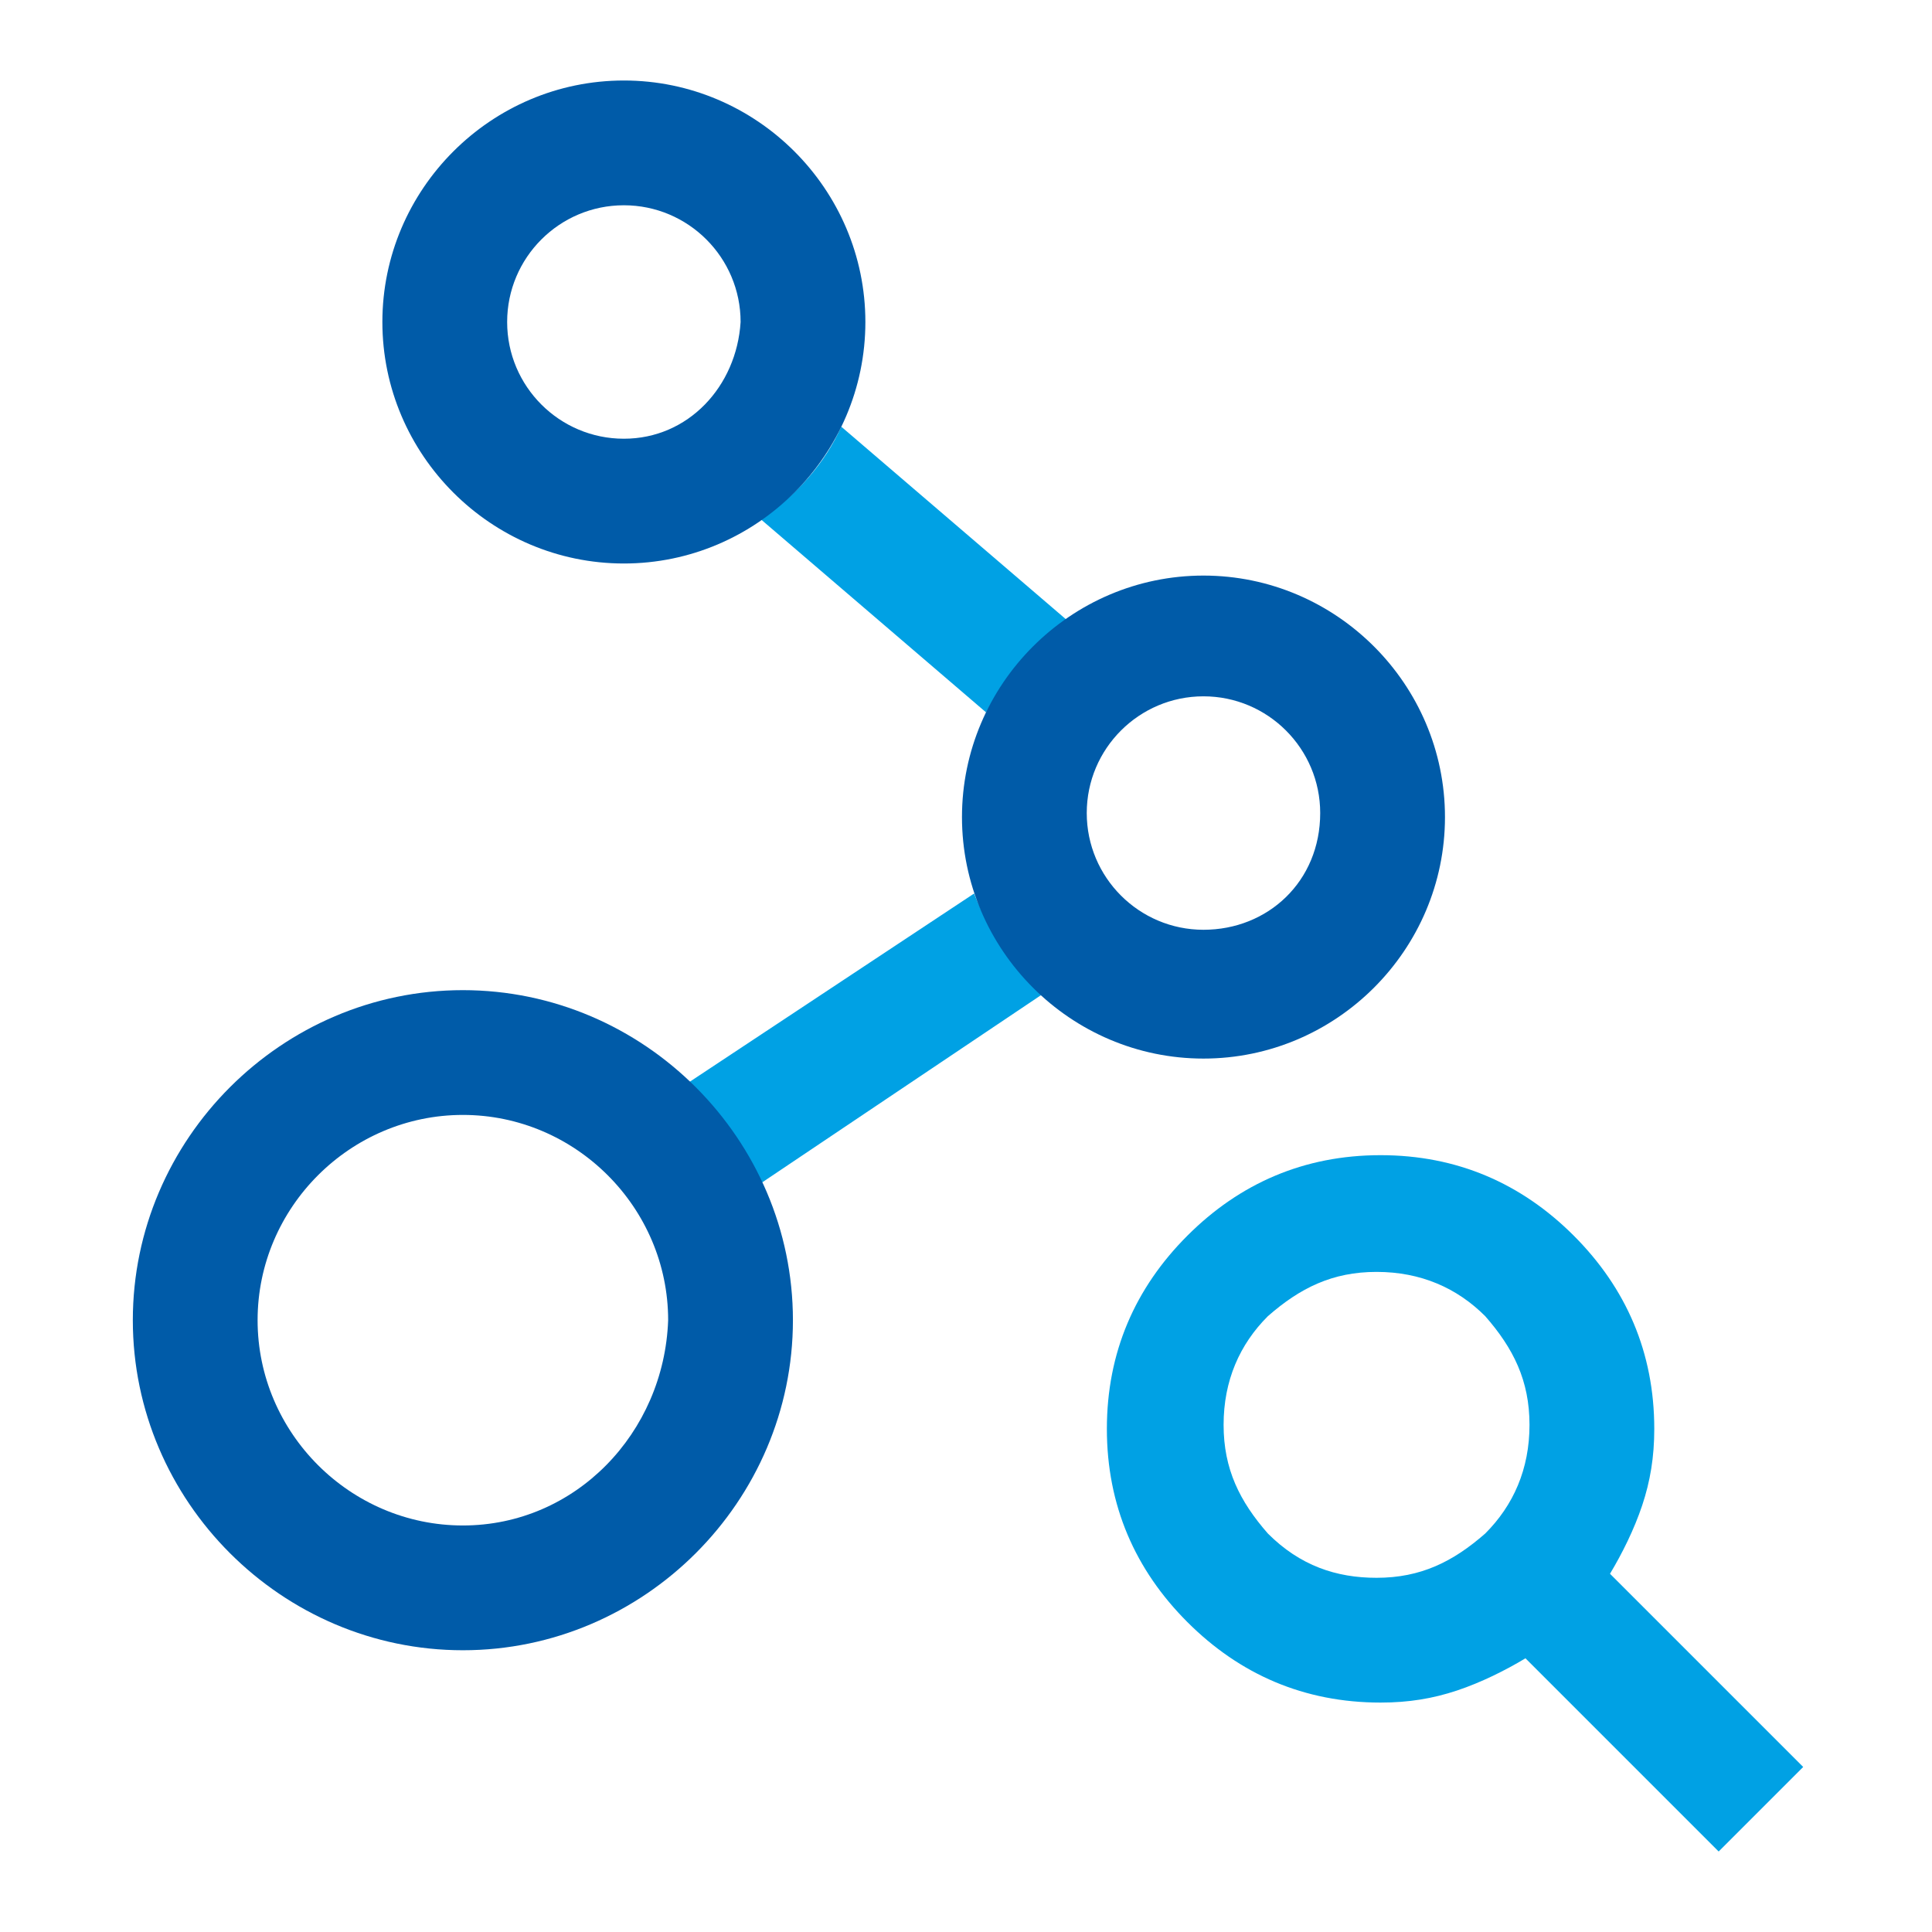 <?xml version="1.0" encoding="UTF-8" standalone="no"?>
<!-- Generator: Adobe Illustrator 28.0.0, SVG Export Plug-In . SVG Version: 6.00 Build 0)  -->

<svg
   version="1.1"
   x="0px"
   y="0px"
   viewBox="0 0 48 48"
   style="enable-background:new 0 0 48 48;"
   xml:space="preserve"
   id="svg24"
   xmlns="http://www.w3.org/2000/svg"
   xmlns:svg="http://www.w3.org/2000/svg"><defs
   id="defs28" />
<style
   type="text/css"
   id="style2">
	.st0{fill:none;}
	.st1{fill:#005BA8;}
	.st2{fill:#FFFFFF;}
	.st3{fill:#00A1E4;}
	.st4{fill:#00A1E4;stroke:#FFFFFF;stroke-width:3.661;stroke-miterlimit:10;}
	.st5{fill:#005BA8;stroke:#FFFFFF;stroke-width:3.661;stroke-miterlimit:10;}
	.st6{fill:#00A1E4;stroke:#00A1E4;stroke-width:0.366;stroke-miterlimit:10;}
	.st7{fill:#FFFFFF;stroke:#FFFFFF;stroke-width:0.332;stroke-miterlimit:10;}
	.st8{fill:#FFFFFF;stroke:#FFFFFF;stroke-width:0.615;stroke-miterlimit:10;}
</style>
<g
   id="background">
	<rect
   y="0"
   class="st0"
   width="48"
   height="48"
   id="rect4"
   clip-path="none" />
</g>
<g
   id="keylines">
</g>
<g
   id="trim_area">
</g>
<g
   id="icon">
	<path
   class="st3"
   d="M42.7,46l-4.8-4.8c-0.5,0.3-1.1,0.6-1.7,0.8c-0.6,0.2-1.2,0.3-1.9,0.3c-1.9,0-3.5-0.7-4.8-2   c-1.3-1.3-2-2.9-2-4.8c0-1.9,0.7-3.5,2-4.8c1.3-1.3,2.9-2,4.8-2s3.5,0.7,4.8,2s2,2.9,2,4.8c0,0.7-0.1,1.3-0.3,1.9   c-0.2,0.6-0.5,1.2-0.8,1.7l4.8,4.8L42.7,46z M34.2,39.2c1.1,0,1.9-0.4,2.7-1.1c0.7-0.7,1.1-1.6,1.1-2.7c0-1.1-0.4-1.9-1.1-2.7   c-0.7-0.7-1.6-1.1-2.7-1.1c-1.1,0-1.9,0.4-2.7,1.1c-0.7,0.7-1.1,1.6-1.1,2.7c0,1.1,0.4,1.9,1.1,2.7C32.3,38.9,33.2,39.2,34.2,39.2z   "
   id="path9"
   clip-path="none" />
	<path
   class="st3"
   d="M24.5,17.7c0.5-0.9,1.1-1.7,2-2.3l-5.6-4.8c-0.4,0.9-1.1,1.7-2,2.3L24.5,17.7z"
   id="path11"
   clip-path="none" />
	<path
   class="st3"
   d="M24.2,22.2l-7.1,4.7c0.7,0.7,1.3,1.6,1.8,2.5l7-4.7C25.2,24.1,24.6,23.2,24.2,22.2z"
   id="path13"
   clip-path="none" />
	<g
   id="g21">
		<path
   class="st1"
   d="M11.5,24.6c-4.5,0-8.2,3.7-8.2,8.2s3.7,8.2,8.2,8.2s8.2-3.7,8.2-8.2S16,24.6,11.5,24.6z M11.5,37.9    c-2.8,0-5.1-2.3-5.1-5.1c0-2.8,2.3-5.1,5.1-5.1s5.1,2.3,5.1,5.1C16.5,35.6,14.3,37.9,11.5,37.9z"
   id="path15"
   clip-path="none" />
		<path
   class="st1"
   d="M29.9,14.3c-3.3,0-6,2.7-6,6c0,3.3,2.7,6,6,6s6-2.7,6-6C35.9,17,33.2,14.3,29.9,14.3z M29.9,23.1    c-1.6,0-2.9-1.3-2.9-2.9c0-1.6,1.3-2.9,2.9-2.9c1.6,0,2.9,1.3,2.9,2.9C32.8,21.9,31.5,23.1,29.9,23.1z"
   id="path17"
   clip-path="none" />
		<path
   class="st1"
   d="M15.5,2c-3.3,0-6,2.7-6,6s2.7,6,6,6c3.3,0,6-2.7,6-6S18.8,2,15.5,2z M15.5,10.9c-1.6,0-2.9-1.3-2.9-2.9    c0-1.6,1.3-2.9,2.9-2.9c1.6,0,2.9,1.3,2.9,2.9C18.3,9.6,17.1,10.9,15.5,10.9z"
   id="path19"
   clip-path="none" />
	</g>
</g>
</svg>
